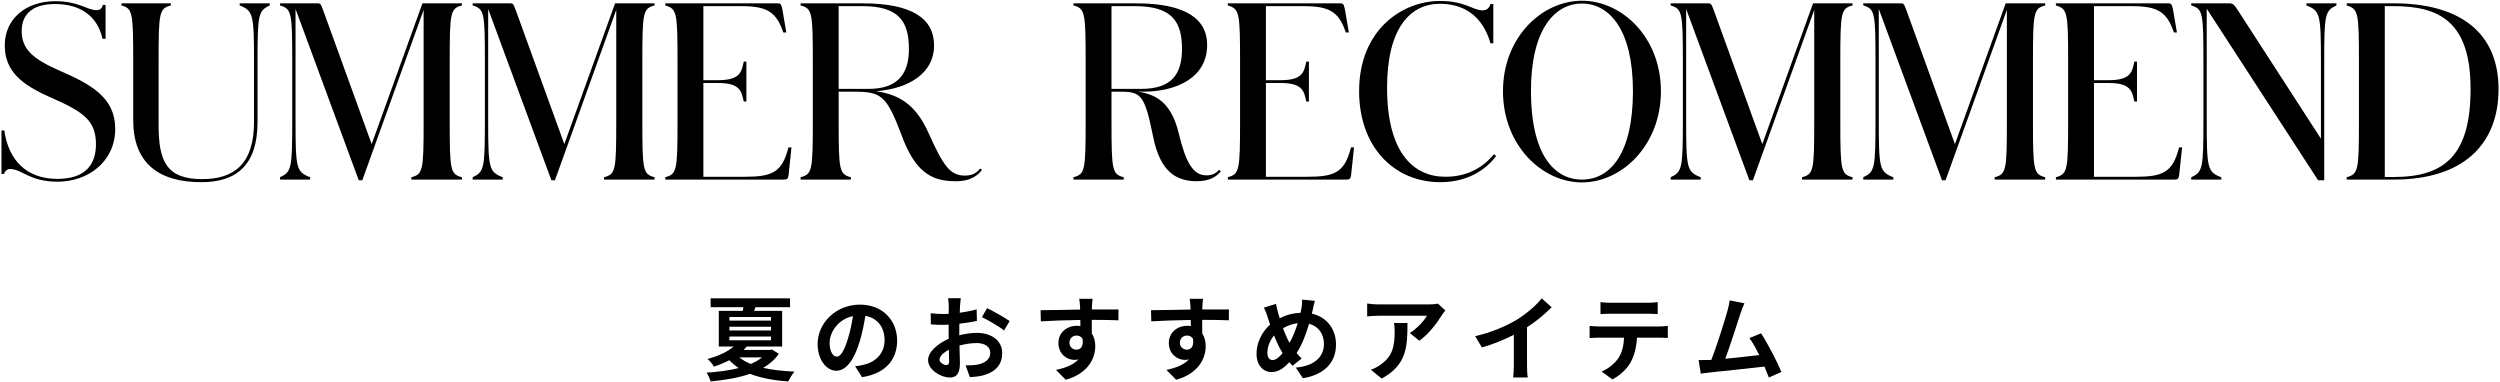 <svg height="96" viewBox="0 0 628 96" width="628" xmlns="http://www.w3.org/2000/svg"><path d="m2.495 42.455c-.709 0-1.24.473-1.477 1.24h-.649v-10.922h.709c1.062 7.498 5.608 12.161 13.342 12.161 6.907 0 9.682-3.482 9.682-8.678 0-5.963-3.069-8.147-11.453-11.808-7.203-3.186-11.453-6.552-11.453-13.046 0-6.73 5.372-11.098 12.634-11.098 6.08 0 7.97 2.243 10.449 2.243.886 0 1.357-.473 1.535-1.299h.708v8.501h-.768c-1.298-5.845-5.726-8.737-11.924-8.737-5.432 0-8.384 2.361-8.384 6.789 0 4.487 2.716 6.967 9.446 9.919 8.028 3.482 14.051 6.789 14.051 14.641 0 8.265-6.849 13.283-14.464 13.283-7.144 0-8.915-3.188-11.984-3.188z"/><path d="m33.463 30.176v-14.937c0-12.161-.177-13.105-2.951-13.873v-.531h12.397v.531c-2.893.768-3.07 1.712-3.07 13.873v16.117c0 9.092 1.948 13.638 10.922 13.638 8.029 0 13.047-3.778 13.047-14.346v-14.936c0-12.103-.177-12.988-3.601-14.346v-.531h7.557v.531c-2.894 1.357-3.07 2.243-3.07 14.346v14.937c0 10.922-5.372 15.113-14.109 15.113-10.804 0-17.121-4.841-17.121-15.586z"/><path d="m70.342 44.521c2.893-1.357 3.07-2.185 3.07-14.286v-14.996c0-12.161-.178-12.987-3.07-13.873v-.531h9.387c.709 0 .826.059 1.417 1.653l12.221 33.709 12.752-35.362h9.918v.531c-2.893.768-3.07 1.712-3.07 13.873v15.409c0 12.221.178 13.105 3.07 13.873v.591h-12.693v-.591c2.894-.768 3.07-1.652 3.07-13.873v-28.16l-15.408 42.801h-.886l-15.881-43.037v27.983c0 12.102.177 12.929 3.66 14.286v.591h-7.557z"/><path d="m118.732 44.521c2.893-1.357 3.07-2.185 3.07-14.286v-14.996c0-12.161-.178-12.987-3.07-13.873v-.531h9.387c.709 0 .826.059 1.417 1.653l12.221 33.709 12.751-35.362h9.918v.531c-2.893.768-3.07 1.712-3.07 13.873v15.409c0 12.221.178 13.105 3.07 13.873v.591h-12.693v-.591c2.894-.768 3.07-1.652 3.07-13.873v-28.16l-15.408 42.801h-.886l-15.881-43.037v27.983c0 12.102.177 12.929 3.66 14.286v.591h-7.557v-.591z"/><path d="m167.123 44.521c2.893-.826 3.07-1.652 3.07-13.873v-15.409c0-12.161-.178-12.987-3.07-13.873v-.531h28.16c.709 0 .944.059 1.24 1.476l1.003 5.845h-.767c-1.771-5.313-4.251-6.612-10.627-6.612h-9.446v18.596h3.72c5.668 0 5.845-2.185 6.435-4.664h.649v10.036h-.649c-.59-2.479-.767-4.663-6.435-4.663h-3.72v23.555h10.332c6.966 0 9.445-1.062 11.039-7.379h.768l-.708 6.671c-.118 1.357-.473 1.417-1.357 1.417h-29.637v-.591z"/><path d="m201.108 44.521c2.893-.768 3.07-1.652 3.07-13.873v-15.409c0-12.161-.178-13.105-3.07-13.873v-.531h15.526c12.516 0 18.006 3.837 18.006 10.626 0 6.73-6.08 10.804-14.581 11.453 6.729.945 10.39 4.251 13.224 10.567 3.66 8.147 5.372 10.627 9.092 10.627 2.066 0 3.069-.826 3.837-1.771l.473.296c-.768 1.062-2.421 2.893-6.612 2.893-6.081 0-10.272-2.243-13.755-11.984-3.661-9.623-5.019-10.509-11.867-10.509h-3.778v7.616c0 12.221.178 13.105 3.07 13.873v.591h-12.634v-.591zm15.526-42.978h-5.963v20.781h7.498c6.907 0 10.154-3.307 10.154-10.036 0-7.202-2.834-10.745-11.689-10.745z"/><path d="m269.646 44.521c2.893-.768 3.07-1.652 3.07-13.873v-15.409c0-12.161-.178-13.105-3.07-13.873v-.531h15.704c12.338 0 17.888 3.837 17.888 10.449 0 8.088-7.438 11.748-16.176 11.748h-1.24c5.372.709 8.619 3.602 10.272 10.449 1.771 7.262 3.542 10.568 6.967 10.568 1.652 0 2.479-.649 3.188-1.417l.413.413c-.886 1.122-2.598 2.479-5.963 2.479-5.194 0-9.269-2.303-11.039-11.217-2.126-10.509-3.011-11.276-8.324-11.276h-2.126v7.616c0 12.221.178 13.105 3.07 13.873v.591h-12.634v-.591zm9.563-42.978v20.781h7.439c7.379 0 10.271-3.365 10.271-10.036 0-6.967-2.598-10.745-11.807-10.745h-5.904z"/><path d="m308.432 44.521c2.893-.826 3.07-1.652 3.07-13.873v-15.409c0-12.161-.178-12.987-3.07-13.873v-.531h28.16c.709 0 .944.059 1.24 1.476l1.003 5.845h-.767c-1.771-5.313-4.251-6.612-10.627-6.612h-9.446v18.596h3.72c5.668 0 5.845-2.185 6.435-4.664h.649v10.036h-.649c-.59-2.479-.767-4.663-6.435-4.663h-3.72v23.555h10.332c6.966 0 9.445-1.062 11.04-7.379h.767l-.708 6.671c-.118 1.357-.473 1.417-1.357 1.417h-29.637v-.591z"/><path d="m341.408 22.914c0-15.467 10.863-22.67 20.309-22.67 6.435 0 8.206 2.362 10.745 2.362 1.003 0 1.652-.591 1.948-1.595h.708v9.86h-.708c-2.008-7.025-6.849-9.918-12.693-9.918-7.497 0-13.283 6.14-13.283 21.076 0 16.471 6.73 22.374 14.642 22.374 6.198 0 9.977-2.951 12.22-5.667l.531.472c-1.948 2.598-6.258 6.554-14.05 6.554-11.513 0-20.368-8.797-20.368-22.848z"/><path d="m377.549 22.914c0-13.578 9.8-22.729 19.836-22.729s19.837 9.15 19.837 22.729-9.8 22.906-19.837 22.906-19.836-9.327-19.836-22.906zm32.647 0c0-15.526-5.963-22.021-12.812-22.021s-12.811 6.494-12.811 22.021 5.608 22.198 12.811 22.198 12.812-6.671 12.812-22.198z"/><path d="m419.664 44.521c2.893-1.357 3.07-2.185 3.07-14.286v-14.996c0-12.161-.178-12.987-3.07-13.873v-.531h9.387c.709 0 .826.059 1.417 1.653l12.221 33.709 12.751-35.362h9.918v.531c-2.893.768-3.07 1.712-3.07 13.873v15.409c0 12.221.178 13.105 3.07 13.873v.591h-12.693v-.591c2.894-.768 3.07-1.652 3.07-13.873v-28.16l-15.408 42.801h-.886l-15.881-43.037v27.983c0 12.102.177 12.929 3.66 14.286v.591h-7.557v-.591z"/><path d="m468.054 44.521c2.893-1.357 3.07-2.185 3.07-14.286v-14.996c0-12.161-.178-12.987-3.07-13.873v-.531h9.387c.709 0 .826.059 1.417 1.653l12.221 33.709 12.752-35.362h9.918v.531c-2.893.768-3.07 1.712-3.07 13.873v15.409c0 12.221.178 13.105 3.07 13.873v.591h-12.693v-.591c2.894-.768 3.07-1.652 3.07-13.873v-28.16l-15.408 42.801h-.886l-15.881-43.037v27.983c0 12.102.177 12.929 3.66 14.286v.591h-7.557z"/><path d="m516.444 44.521c2.893-.826 3.07-1.652 3.07-13.873v-15.409c0-12.161-.178-12.987-3.07-13.873v-.531h28.16c.709 0 .944.059 1.24 1.476l1.003 5.845h-.767c-1.771-5.313-4.251-6.612-10.627-6.612h-9.446v18.596h3.72c5.668 0 5.845-2.185 6.435-4.664h.649v10.036h-.649c-.59-2.479-.767-4.663-6.435-4.663h-3.72v23.555h10.332c6.966 0 9.445-1.062 11.04-7.379h.767l-.708 6.671c-.118 1.357-.473 1.417-1.357 1.417h-29.637v-.591z"/><path d="m550.43 44.521c2.893-1.299 3.07-2.185 3.07-14.286v-14.996c0-12.161-.178-12.987-3.07-13.873v-.531h9.269c1.24 0 1.417.118 2.539 1.889l20.78 32.116v-19.187c0-12.103-.177-12.93-3.66-14.287v-.531h7.557v.531c-2.893 1.357-3.069 2.185-3.069 14.287v29.636h-1.535l-27.983-43.097v28.043c0 12.102.177 12.987 3.66 14.286v.591h-7.557v-.591z"/><path d="m589.494 44.521c2.893-.826 3.07-1.652 3.07-13.873v-15.409c0-12.161-.178-12.987-3.07-13.873v-.531h11.808c16.353 0 26.33 7.144 26.33 21.548 0 13.814-8.797 22.729-26.33 22.729h-11.808zm9.563-42.979v42.921h2.244c13.165 0 19.305-5.845 19.305-22.139 0-16.885-7.852-20.781-19.305-20.781h-2.244z"/><path d="m195.637 88.862c-.98 1.47-2.333 2.613-3.92 3.546 2.286.514 4.946.817 7.862.934-.536.606-1.213 1.727-1.562 2.473-3.71-.256-6.93-.862-9.612-1.913-2.963 1.027-6.416 1.587-9.893 1.913-.187-.676-.63-1.633-1.026-2.216 2.8-.163 5.622-.514 8.072-1.144-.863-.583-1.656-1.236-2.356-1.96-1.144.584-2.427 1.12-3.873 1.61-.326-.63-1.097-1.54-1.609-1.937 2.986-.793 5.156-1.89 6.556-3.126h-3.71v-8.959h6.02c.07-.304.117-.607.163-.91h-8.235v-2.24h19.948v2.24h-8.703c-.093.326-.21.63-.326.91h7.046v8.959h-8.89c-.256.303-.513.583-.793.863h6.626l.49-.117 1.727 1.073zm-12.412-8.329h10.452v-.91h-10.452zm0 2.474h10.452v-.934h-10.452zm0 2.473h10.452v-.934h-10.452zm2.496 4.293c.794.653 1.75 1.189 2.87 1.656 1.097-.467 2.053-1.003 2.846-1.656z"/><path d="m214.813 92.012c.887-.116 1.54-.233 2.146-.373 2.964-.7 5.25-2.823 5.25-6.183 0-3.196-1.727-5.576-4.83-6.112-.326 1.96-.723 4.105-1.376 6.275-1.377 4.666-3.383 7.513-5.902 7.513-2.543 0-4.713-2.823-4.713-6.719 0-5.319 4.643-9.893 10.639-9.893 5.716 0 9.332 3.989 9.332 9.029 0 4.853-2.986 8.306-8.819 9.192l-1.727-2.73zm-1.796-6.999c.536-1.703.956-3.687 1.236-5.6-3.826.794-5.855 4.153-5.855 6.696 0 2.333.933 3.477 1.796 3.477.957 0 1.89-1.447 2.823-4.573z"/><path d="m240.972 84.22c1.563-.396 3.149-.606 4.433-.606 3.547 0 6.347 1.89 6.347 5.062 0 2.729-1.424 4.783-5.087 5.692-1.073.233-2.123.327-3.032.374l-1.073-2.964c1.05 0 2.029-.022 2.846-.163 1.867-.326 3.36-1.283 3.36-2.963 0-1.563-1.4-2.473-3.406-2.473-1.424 0-2.917.233-4.34.63.047 1.843.116 3.616.116 4.409 0 2.87-1.05 3.616-2.543 3.616-2.263 0-5.459-1.937-5.459-4.386 0-2.03 2.356-4.106 5.18-5.343-.023-.537-.023-1.073-.023-1.61v-1.937c-.443.023-.863.047-1.237.047-1.05 0-2.216-.023-3.219-.116l-.047-2.8c1.353.163 2.356.187 3.196.187.42 0 .863-.023 1.33-.047.022-.816.022-1.493.022-1.89 0-.49-.093-1.609-.163-2.03h3.173c-.046.421-.14 1.424-.187 2.007-.023.514-.047 1.073-.069 1.656 1.516-.21 3.032-.513 4.246-.863l.069 2.894c-1.307.303-2.893.536-4.409.723-.023.7-.023 1.4-.023 2.077v.816zm-2.543 6.485c0-.583-.023-1.633-.07-2.846-1.423.723-2.356 1.68-2.356 2.496 0 .7 1.073 1.354 1.68 1.354.421 0 .747-.21.747-1.004zm9.519-13.298c1.773.863 4.456 2.38 5.67 3.243l-1.4 2.379c-1.097-.956-4.105-2.659-5.553-3.359z"/><path d="m280.943 80.463c-1.399-.069-3.569-.116-6.695-.116.023 1.167.023 2.427.023 3.43.583.863.863 1.983.863 3.196 0 3.01-1.773 6.836-7.42 8.422l-2.449-2.473c2.333-.49 4.362-1.26 5.646-2.637-.326.07-.677.117-1.05.117-1.796 0-3.989-1.423-3.989-4.246 0-2.613 2.1-4.316 4.619-4.316.327 0 .63.023.91.07l-.023-1.54c-3.499.047-7.069.187-9.915.35l-.07-2.8c2.637 0 6.836-.116 9.938-.163 0-.28 0-.536-.023-.7-.046-.746-.116-1.633-.21-2.006h3.36c-.07.373-.141 1.609-.164 1.983 0 .187-.022.42-.022.699 2.333 0 5.482-.023 6.695 0l-.023 2.729zm-10.521 7.373c.956 0 1.819-.724 1.516-2.729-.326-.561-.862-.816-1.516-.816-.887 0-1.773.606-1.773 1.819 0 1.073.863 1.727 1.773 1.727z"/><path d="m308.683 80.463c-1.399-.069-3.569-.116-6.695-.116.023 1.167.023 2.427.023 3.43.583.863.863 1.983.863 3.196 0 3.01-1.773 6.836-7.42 8.422l-2.449-2.473c2.333-.49 4.362-1.26 5.646-2.637-.326.07-.677.117-1.05.117-1.796 0-3.989-1.423-3.989-4.246 0-2.613 2.1-4.316 4.619-4.316.327 0 .63.023.91.07l-.023-1.54c-3.499.047-7.069.187-9.915.35l-.07-2.8c2.637 0 6.836-.116 9.938-.163 0-.28 0-.536-.023-.7-.046-.746-.116-1.633-.21-2.006h3.36c-.07.373-.141 1.609-.164 1.983 0 .187-.022.42-.022.699 2.333 0 5.482-.023 6.695 0l-.023 2.729zm-10.521 7.373c.956 0 1.819-.724 1.516-2.729-.326-.561-.862-.816-1.516-.816-.887 0-1.773.606-1.773 1.819 0 1.073.863 1.727 1.773 1.727z"/><path d="m329.54 78.783c3.616.816 6.066 3.733 6.066 7.793 0 4.899-3.5 7.699-8.329 8.422l-1.773-2.659c5.086-.443 7.069-3.033 7.069-5.926 0-2.566-1.399-4.457-3.732-5.087-.794 2.684-1.797 5.343-3.127 7.35.42.49.84.956 1.26 1.377l-2.31 1.843c-.28-.304-.56-.606-.793-.91-1.563 1.68-2.847 2.474-4.55 2.474-1.913 0-3.687-1.634-3.687-4.62 0-2.659 1.33-5.459 3.406-7.303-.21-.606-.42-1.236-.606-1.866-.256-.84-.536-1.562-.933-2.403l3.032-.933c.141.746.327 1.517.514 2.193.117.442.257.933.42 1.423 1.75-.91 3.453-1.307 5.227-1.377.093-.396.163-.77.233-1.119.116-.677.187-1.657.163-2.193l3.196.303c-.187.63-.396 1.75-.537 2.333l-.21.887zm-7.349 9.916c-.724-1.12-1.47-2.684-2.146-4.433-1.073 1.283-1.68 2.916-1.68 4.339 0 1.12.466 1.844 1.307 1.844.816 0 1.68-.7 2.52-1.75zm.116-6.229c.514 1.423 1.097 2.753 1.634 3.663.816-1.47 1.516-3.243 2.053-4.946-1.4.163-2.613.63-3.687 1.283z"/><path d="m363.076 77.99c-.257.304-.7.863-.91 1.213-1.097 1.82-3.313 4.76-5.623 6.393l-2.403-1.937c1.867-1.143 3.687-3.196 4.293-4.339h-12.155c-.979 0-1.75.069-2.846.163v-3.243c.886.141 1.866.233 2.846.233h12.575c.653 0 1.937-.07 2.356-.21zm-9.52 3.149c0 5.786-.116 10.546-6.485 13.952l-2.707-2.217c.747-.257 1.587-.653 2.45-1.283 2.963-2.053 3.522-4.525 3.522-8.353 0-.723-.047-1.353-.163-2.1h3.383z"/><path d="m383.586 91.756c0 1.026.047 2.473.21 3.056h-3.687c.094-.56.164-2.029.164-3.056v-7.653c-2.403 1.214-5.319 2.427-8.026 3.174l-1.68-2.847c4.083-.887 8.003-2.613 10.615-4.223 2.356-1.47 4.783-3.547 6.09-5.273l2.496 2.264c-1.772 1.772-3.873 3.522-6.183 5.016v9.543z"/><path d="m416.833 82.003c.489 0 1.493-.047 2.123-.14v3.033c-.584-.047-1.471-.07-2.123-.07h-5.623c-.14 2.403-.653 4.363-1.493 5.996-.816 1.609-2.613 3.43-4.689 4.479l-2.729-1.983c1.656-.63 3.289-1.983 4.223-3.336.956-1.446 1.354-3.196 1.446-5.156h-6.416c-.677 0-1.586.047-2.239.094v-3.057c.699.07 1.517.14 2.239.14h15.282zm-12.296-3.196c-.816 0-1.796.047-2.496.094v-3.01c.746.116 1.703.163 2.473.163h9.379c.794 0 1.727-.047 2.521-.163v3.01c-.817-.047-1.703-.094-2.521-.094h-9.355z"/><path d="m444.333 94.835c-.304-.793-.677-1.75-1.097-2.753-3.804.443-10.872 1.189-13.812 1.493-.583.07-1.446.187-2.192.28l-.537-3.406c.793 0 1.797 0 2.566-.023l.63-.023c1.354-3.453 3.359-9.846 4.036-12.272.327-1.189.467-1.913.561-2.683l3.709.746c-.326.7-.653 1.563-1.003 2.59-.747 2.287-2.637 8.213-3.803 11.339 2.846-.28 6.159-.653 8.516-.933-.816-1.681-1.68-3.243-2.45-4.27l2.917-1.19c1.656 2.52 4.036 7.093 5.109 9.706l-3.149 1.399z"/></svg>